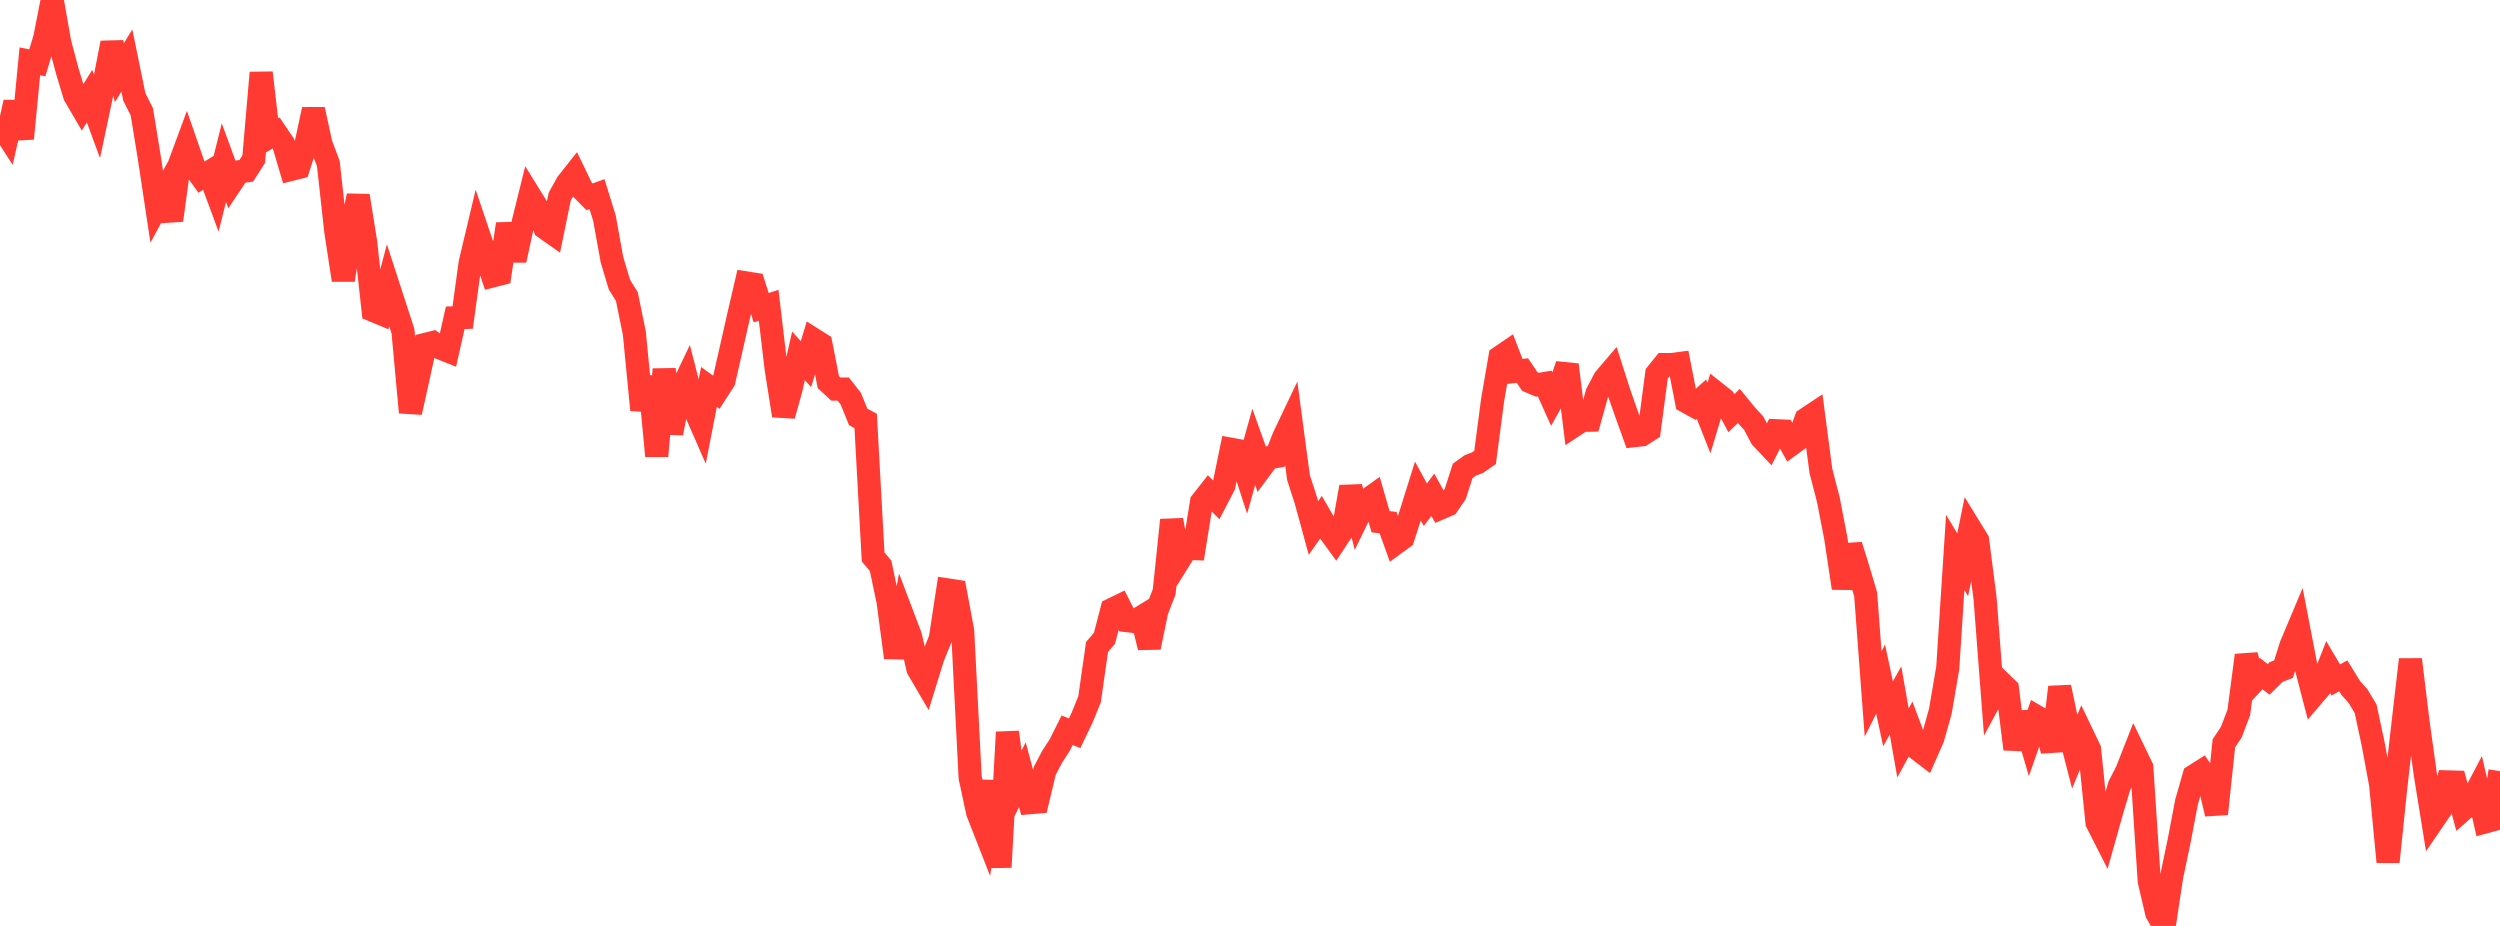 <?xml version="1.0" standalone="no"?>
<!DOCTYPE svg PUBLIC "-//W3C//DTD SVG 1.1//EN" "http://www.w3.org/Graphics/SVG/1.1/DTD/svg11.dtd">

<svg width="135" height="50" viewBox="0 0 135 50" preserveAspectRatio="none" 
  xmlns="http://www.w3.org/2000/svg"
  xmlns:xlink="http://www.w3.org/1999/xlink">


<polyline points="0.0, 6.687 0.403, 7.312 0.806, 5.525 1.209, 7.482 1.612, 3.311 2.015, 3.394 2.418, 2.054 2.821, 0.0 3.224, 2.3 3.627, 3.814 4.03, 5.149 4.433, 5.839 4.836, 5.19 5.239, 6.287 5.642, 4.386 6.045, 2.315 6.448, 3.924 6.851, 3.266 7.254, 5.235 7.657, 6.031 8.06, 8.494 8.463, 11.164 8.866, 10.418 9.269, 11.893 9.672, 8.928 10.075, 7.839 10.478, 9.002 10.881, 9.565 11.284, 9.311 11.687, 10.397 12.09, 8.783 12.493, 9.879 12.896, 9.276 13.299, 9.225 13.701, 8.594 14.104, 3.928 14.507, 7.419 14.91, 7.179 15.313, 7.776 15.716, 9.146 16.119, 9.045 16.522, 7.794 16.925, 5.911 17.328, 7.764 17.731, 8.84 18.134, 12.493 18.537, 15.123 18.94, 12.501 19.343, 10.572 19.746, 13.087 20.149, 16.761 20.552, 16.929 20.955, 15.405 21.358, 16.646 21.761, 17.886 22.164, 22.268 22.567, 20.463 22.97, 18.6 23.373, 18.5 23.776, 18.791 24.179, 18.951 24.582, 17.161 24.985, 17.147 25.388, 14.205 25.791, 12.506 26.194, 13.698 26.597, 14.899 27.0, 14.796 27.403, 12.097 27.806, 14.053 28.209, 12.196 28.612, 10.568 29.015, 11.22 29.418, 12.3 29.821, 12.584 30.224, 10.622 30.627, 9.894 31.03, 9.385 31.433, 10.22 31.836, 10.628 32.239, 10.483 32.642, 11.787 33.045, 14.02 33.448, 15.368 33.851, 16.014 34.254, 17.986 34.657, 22.136 35.06, 20.354 35.463, 24.625 35.866, 19.944 36.269, 23.395 36.672, 21.295 37.075, 20.452 37.478, 22.031 37.881, 22.954 38.284, 20.896 38.687, 21.187 39.09, 20.562 39.493, 18.797 39.896, 17.01 40.299, 15.28 40.701, 15.343 41.104, 16.617 41.507, 16.483 41.91, 19.889 42.313, 22.443 42.716, 20.999 43.119, 19.218 43.522, 19.664 43.925, 18.325 44.328, 18.579 44.731, 20.636 45.134, 21.01 45.537, 21.009 45.94, 21.524 46.343, 22.516 46.746, 22.729 47.149, 30.076 47.552, 30.552 47.955, 32.472 48.358, 35.509 48.761, 33.289 49.164, 34.351 49.567, 36.111 49.97, 36.801 50.373, 35.496 50.776, 34.502 51.179, 31.858 51.582, 31.919 51.985, 34.082 52.388, 41.983 52.791, 43.864 53.194, 44.892 53.597, 42.185 54.0, 46.827 54.403, 39.538 54.806, 42.637 55.209, 41.835 55.612, 43.344 56.015, 43.31 56.418, 41.623 56.821, 40.857 57.224, 40.237 57.627, 39.433 58.03, 39.597 58.433, 38.754 58.836, 37.763 59.239, 34.937 59.642, 34.466 60.045, 32.914 60.448, 32.719 60.851, 33.513 61.254, 33.559 61.657, 33.311 62.06, 34.958 62.463, 32.996 62.866, 31.96 63.269, 28.083 63.672, 30.254 64.075, 29.607 64.478, 29.622 64.881, 27.114 65.284, 26.6 65.687, 26.998 66.09, 26.224 66.493, 24.265 66.896, 24.338 67.299, 25.578 67.701, 24.134 68.104, 25.256 68.507, 24.713 68.91, 24.65 69.313, 23.622 69.716, 22.775 70.119, 25.79 70.522, 27.036 70.925, 28.512 71.328, 27.938 71.731, 28.632 72.134, 29.184 72.537, 28.574 72.94, 26.293 73.343, 27.886 73.746, 27.059 74.149, 26.772 74.552, 28.174 74.955, 28.22 75.358, 29.338 75.761, 29.044 76.164, 27.804 76.567, 26.517 76.97, 27.254 77.373, 26.72 77.776, 27.441 78.179, 27.267 78.582, 26.678 78.985, 25.427 79.388, 25.138 79.791, 24.981 80.194, 24.702 80.597, 21.629 81.0, 19.287 81.403, 19.012 81.806, 20.056 82.209, 20.01 82.612, 20.604 83.015, 20.776 83.418, 20.71 83.821, 21.608 84.224, 20.892 84.627, 19.701 85.03, 22.963 85.433, 22.697 85.836, 22.69 86.239, 21.239 86.642, 20.472 87.045, 19.998 87.448, 21.257 87.851, 22.407 88.254, 23.524 88.657, 23.479 89.06, 23.223 89.463, 20.184 89.866, 19.686 90.269, 19.687 90.672, 19.634 91.075, 21.693 91.478, 21.916 91.881, 21.555 92.284, 22.575 92.687, 21.239 93.09, 21.56 93.493, 22.314 93.896, 21.923 94.299, 22.416 94.701, 22.851 95.104, 23.625 95.507, 24.052 95.91, 23.259 96.313, 23.276 96.716, 24.006 97.119, 23.713 97.522, 22.634 97.925, 22.366 98.328, 25.428 98.731, 26.984 99.134, 29.069 99.537, 31.757 99.94, 29.449 100.343, 30.736 100.746, 32.097 101.149, 37.475 101.552, 36.67 101.955, 38.547 102.358, 37.824 102.761, 40.118 103.164, 39.381 103.567, 40.459 103.97, 40.768 104.373, 39.856 104.776, 38.421 105.179, 36.066 105.582, 29.831 105.985, 30.499 106.388, 28.522 106.791, 29.177 107.194, 32.311 107.597, 37.556 108.0, 36.81 108.403, 37.201 108.806, 40.451 109.209, 38.498 109.612, 39.87 110.015, 38.72 110.418, 38.955 110.821, 40.545 111.224, 37.105 111.627, 39.039 112.03, 40.607 112.433, 39.626 112.836, 40.469 113.239, 44.415 113.642, 45.207 114.045, 43.773 114.448, 42.421 114.851, 41.635 115.254, 40.607 115.657, 41.442 116.06, 47.579 116.463, 49.302 116.866, 50.0 117.269, 47.335 117.672, 45.42 118.075, 43.301 118.478, 41.898 118.881, 41.642 119.284, 42.239 119.687, 43.947 120.09, 40.137 120.493, 39.532 120.896, 38.468 121.299, 35.388 121.701, 36.811 122.104, 36.375 122.507, 36.687 122.91, 36.29 123.313, 36.13 123.716, 34.855 124.119, 33.897 124.522, 35.991 124.925, 37.538 125.328, 37.064 125.731, 36.038 126.134, 36.717 126.537, 36.495 126.94, 37.15 127.343, 37.602 127.746, 38.28 128.149, 40.165 128.552, 42.34 128.955, 46.543 129.358, 42.643 129.761, 39.095 130.164, 35.615 130.567, 38.935 130.97, 41.834 131.373, 44.324 131.776, 43.735 132.179, 42.223 132.582, 42.234 132.985, 43.736 133.388, 43.381 133.791, 42.614 134.194, 44.382 134.597, 44.273 135.0, 41.64" fill="none" stroke="#ff3a33" stroke-width="1.25"/>

</svg>